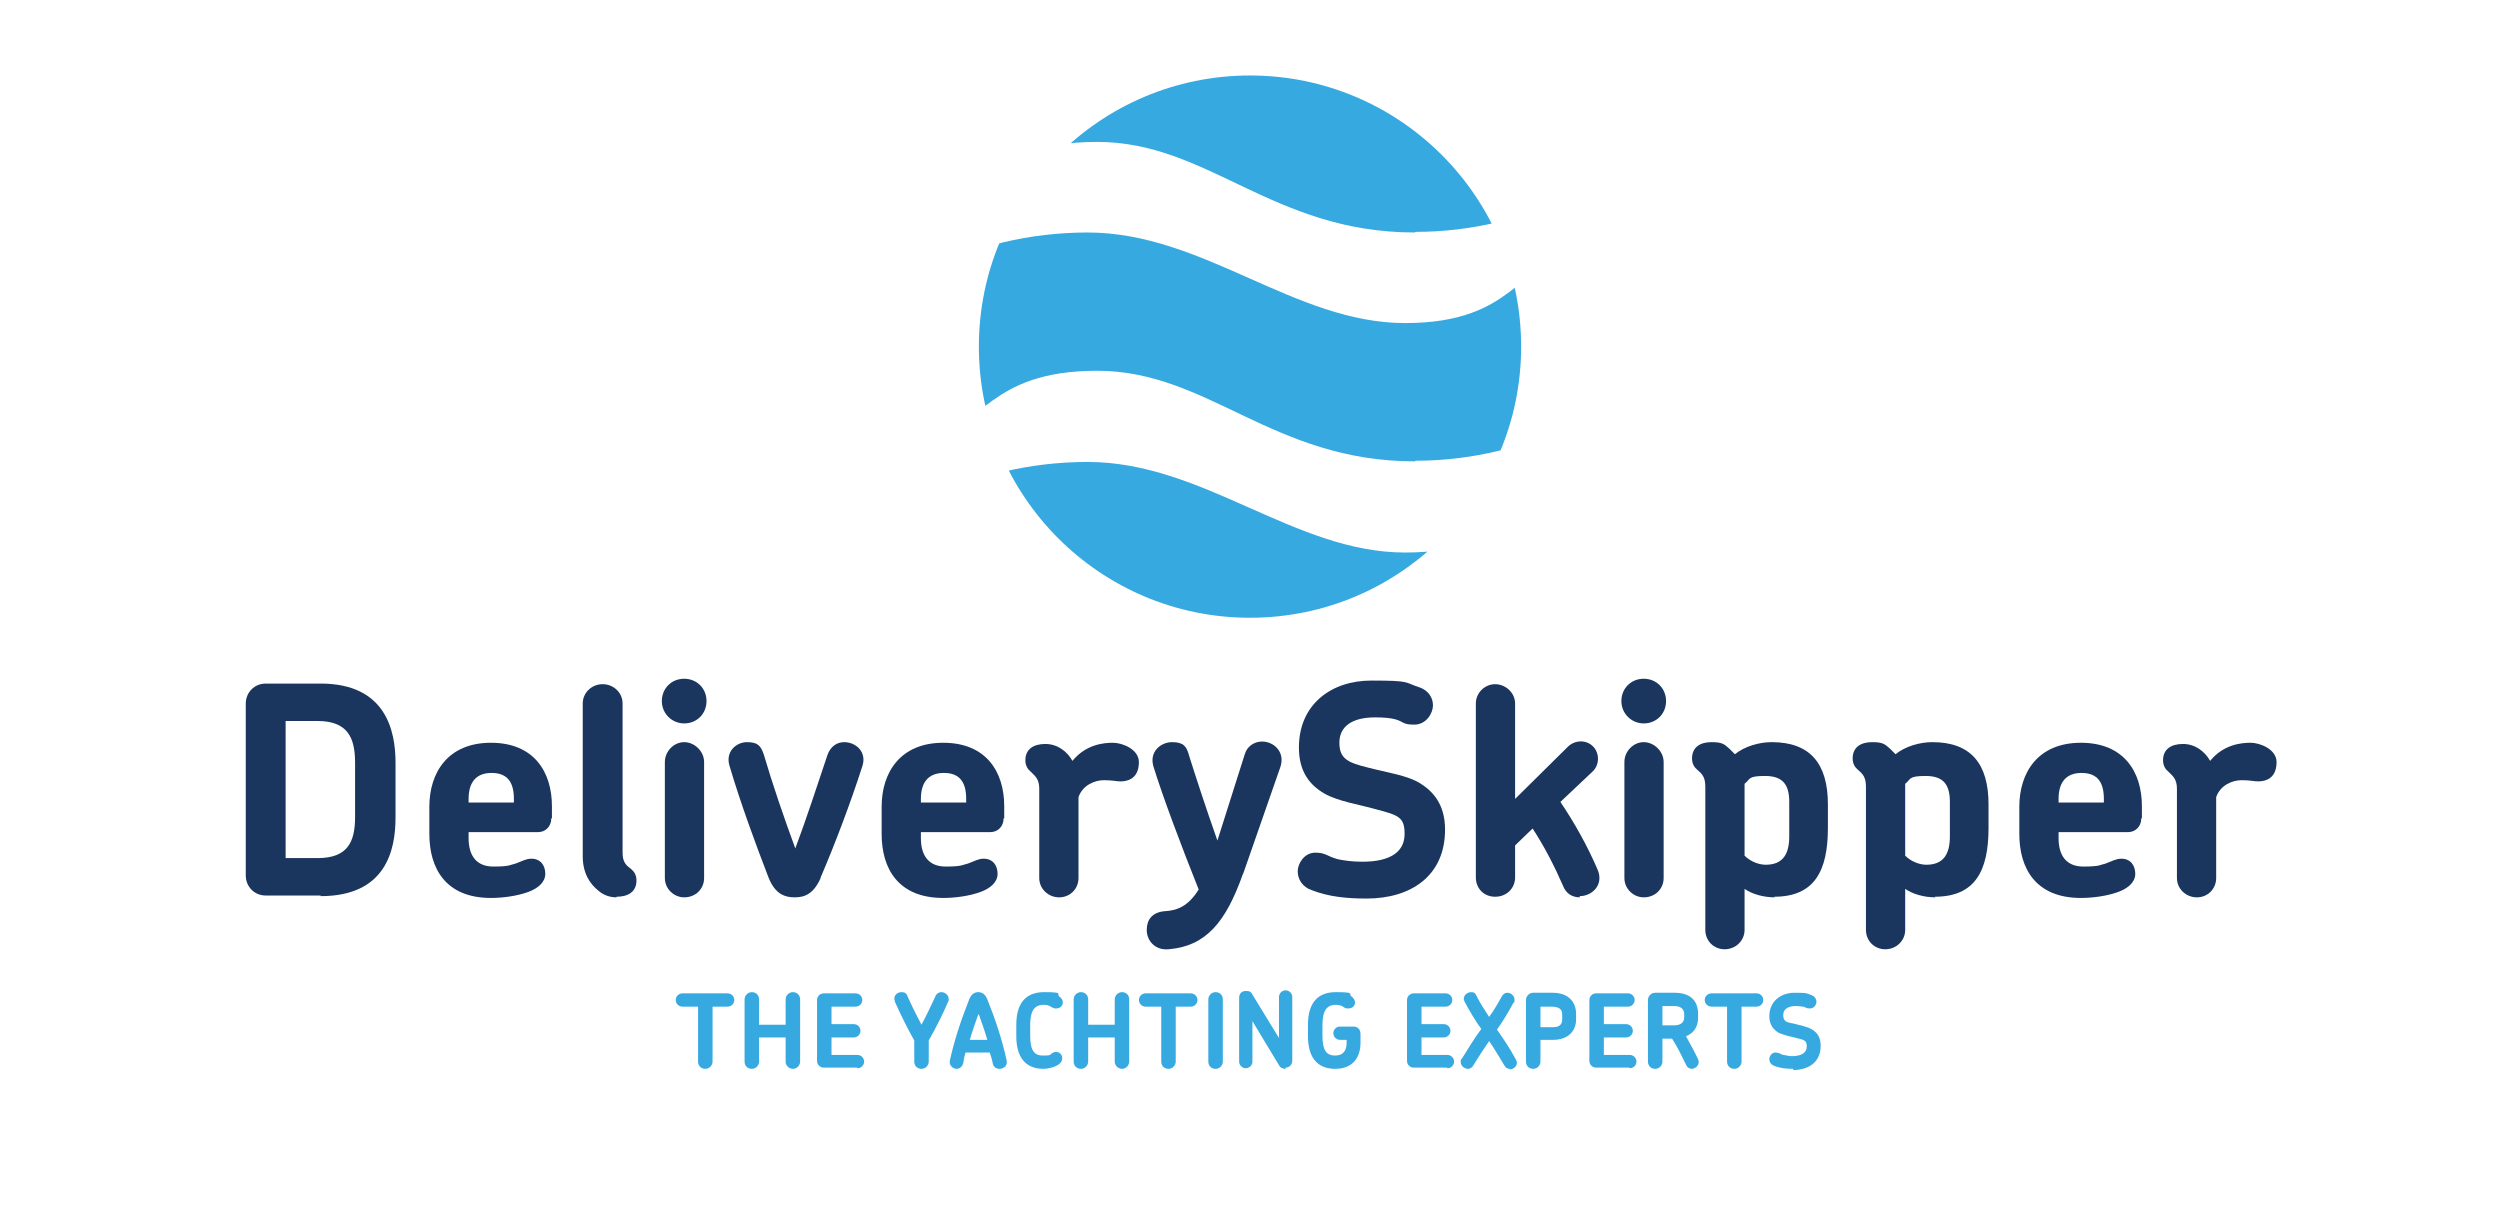 <?xml version="1.0" encoding="UTF-8"?>
<svg id="Ebene_1" xmlns="http://www.w3.org/2000/svg" xmlns:xlink="http://www.w3.org/1999/xlink" version="1.1" viewBox="0 0 414 200">
  <!-- Generator: Adobe Illustrator 29.1.0, SVG Export Plug-In . SVG Version: 2.1.0 Build 142)  -->
  <defs>
    <style>
      .st0 {
        fill: none;
      }

      .st1 {
        fill: #1b365e;
      }

      .st2 {
        fill: #36a9e1;
      }

      .st3 {
        clip-path: url(#clippath);
      }
    </style>
    <clipPath id="clippath">
      <circle class="st0" cx="207" cy="57.4" r="44.9"/>
    </clipPath>
  </defs>
  <g>
    <path class="st1" d="M53.1,148.3h-9.1c-1.9,0-3.3-1.5-3.3-3.3v-28.5c0-1.8,1.4-3.3,3.3-3.3h9.1c10.8,0,12.4,7.8,12.4,13.1v9.1c0,5.4-1.6,13-12.4,13ZM58.8,126.3c0-4.1-1.2-6.9-6.2-6.9h-5.3v22.7h5.3c5,0,6.2-2.7,6.2-6.8v-9Z"/>
    <path class="st1" d="M91.3,135.5c0,1.4-1,2.3-2.2,2.3h-11.5v1c0,2.9,1.3,4.7,4.1,4.7s2.8-.3,3.7-.5c1.1-.4,1.7-.8,2.6-.8,1.5,0,2.3,1.1,2.3,2.5s-1.2,2.4-2.8,3c-1.9.7-4.3,1-6.2,1-7.5,0-10.2-4.9-10.2-10.6v-4.5c0-5.7,3.1-10.6,10.2-10.6s10.1,4.8,10.1,10.5v2ZM81.4,128c-2.6,0-3.8,1.6-3.8,4.3v.6h7.5v-.6c0-2.8-1.1-4.3-3.7-4.3Z"/>
    <path class="st1" d="M102.1,148.6c-1,0-2.1-.3-3-1.1-1.4-1.1-2.6-2.9-2.6-5.7v-25.3c0-1.8,1.5-3.2,3.3-3.2s3.3,1.4,3.3,3.2v24.7c0,1.6.6,2.1,1.4,2.7.5.4.9,1,.9,1.9,0,1.9-1.4,2.7-3.3,2.7Z"/>
    <path class="st1" d="M113.3,119.8c-2,0-3.7-1.6-3.7-3.7s1.6-3.7,3.7-3.7,3.7,1.6,3.7,3.7-1.6,3.7-3.7,3.7ZM113.3,148.6c-1.7,0-3.2-1.4-3.2-3.2v-19.2c0-1.8,1.5-3.3,3.2-3.3s3.3,1.5,3.3,3.3v19.2c0,1.8-1.4,3.2-3.3,3.2Z"/>
    <path class="st1" d="M135.9,145.4c-1.2,2.7-2.7,3.2-4.3,3.2s-3.2-.5-4.3-3.2c-2.2-5.7-4.7-12.5-6.5-18.6-.7-2.3,1.1-3.9,2.9-3.9s2.3.6,2.8,2.1c1.4,4.8,3.4,10.6,5.2,15.5,1.8-4.8,3.7-10.6,5.3-15.4.5-1.5,1.6-2.2,2.8-2.2,1.9,0,3.8,1.6,3,4-2,6.2-4.5,12.8-6.9,18.4Z"/>
    <path class="st1" d="M166.2,135.5c0,1.4-1,2.3-2.2,2.3h-11.5v1c0,2.9,1.3,4.7,4.1,4.7s2.8-.3,3.7-.5c1.1-.4,1.7-.8,2.6-.8,1.5,0,2.3,1.1,2.3,2.5s-1.2,2.4-2.8,3c-1.9.7-4.3,1-6.2,1-7.5,0-10.2-4.9-10.2-10.6v-4.5c0-5.7,3.1-10.6,10.2-10.6s10.1,4.8,10.1,10.5v2ZM156.3,128c-2.6,0-3.8,1.6-3.8,4.3v.6h7.5v-.6c0-2.8-1.1-4.3-3.7-4.3Z"/>
    <path class="st1" d="M185.6,129.4c-.8,0-1.3-.2-2.8-.2s-3.5.8-4.2,2.8v13.4c0,1.8-1.4,3.2-3.2,3.2s-3.3-1.4-3.3-3.2v-14.8c0-1.6-.7-2.1-1.4-2.8-.5-.4-.9-1-.9-1.9,0-1.8,1.3-2.7,3.3-2.7s3.6,1.2,4.5,2.8c2.2-2.7,5.1-3,6.7-3s4.3,1.1,4.3,3.2-1.1,3.2-3.1,3.2Z"/>
    <path class="st1" d="M205.8,144.8c-2.8,7.9-6.1,11.9-12.3,12.4-2.3.2-3.6-1.5-3.6-3.2s.9-2.9,2.9-3.1c2-.1,3.9-.7,5.7-3.6-2.8-7-6-15.5-7.5-20.4-.7-2.4,1.2-4,3.1-4s2.4.7,2.8,2.2c1.1,3.5,2.8,8.7,4.7,14.1l4.5-14.2c.4-1.5,1.7-2.2,2.9-2.2,2,0,3.9,1.8,3,4.3l-6.1,17.5Z"/>
    <path class="st1" d="M226.3,148.8c-3.3,0-6.3-.3-9.1-1.4-1.5-.5-2.3-1.8-2.3-3.1s1.1-3.1,2.9-3.1,1.9.6,3.8,1.1c1,.2,2.3.4,4,.4,4.9,0,7-1.8,7-4.6s-1-3.1-4.8-4.1c-2.4-.7-6.3-1.3-8.5-2.6-2.4-1.4-4.2-3.6-4.2-7.6,0-7.2,5.4-11.1,12-11.1s5.4.3,7.9,1.1c1.5.5,2.3,1.7,2.3,3s-1.1,3.2-3.1,3.2-1.7-.5-3.2-.9c-.8-.2-1.8-.3-3.3-.3-3.8,0-5.9,1.5-5.9,4.2s1.5,3.3,4.7,4.1c3,.8,6.7,1.3,8.8,2.7,2.7,1.7,4,4.2,4,7.6,0,7.6-5.6,11.4-13,11.4Z"/>
    <path class="st1" d="M261.6,148.6c-1.2,0-2.3-.6-2.8-2-1.4-3.2-3.1-6.5-5-9.4l-2.9,2.8v5.3c0,1.8-1.4,3.2-3.3,3.2s-3.2-1.4-3.2-3.2v-28.8c0-1.8,1.5-3.2,3.2-3.2s3.3,1.4,3.3,3.2v15.8l8.8-8.7c1.2-1.1,3-1.1,4.1,0s1.1,3,0,4.1l-5.4,5.1c2.3,3.4,4.5,7.3,6.2,11.3,1,2.5-1,4.3-3,4.3Z"/>
    <path class="st1" d="M272.2,119.8c-2,0-3.7-1.6-3.7-3.7s1.6-3.7,3.7-3.7,3.7,1.6,3.7,3.7-1.6,3.7-3.7,3.7ZM272.2,148.6c-1.7,0-3.2-1.4-3.2-3.2v-19.2c0-1.8,1.5-3.3,3.2-3.3s3.3,1.5,3.3,3.3v19.2c0,1.8-1.4,3.2-3.3,3.2Z"/>
    <path class="st1" d="M293.9,148.6c-1.8,0-3.7-.5-5-1.4v6.8c0,1.8-1.5,3.2-3.3,3.2s-3.2-1.4-3.2-3.2v-23.7c0-1.6-.5-2.1-1.3-2.8-.5-.4-.9-1-.9-1.9,0-1.9,1.4-2.7,3.2-2.7s2.1.3,3,1.1c.3.3.6.6.9.9,1.6-1.3,4-2,6.1-2,6.4,0,9.3,3.6,9.3,10.3v3.9c0,7.1-2.2,11.4-8.9,11.4ZM296.3,132.8c0-2.9-1.1-4.3-4-4.3s-2.4.5-3.4,1.3v11.9c1,1,2.4,1.5,3.5,1.5,2.8,0,3.9-1.7,3.9-4.7v-5.7Z"/>
    <path class="st1" d="M320.5,148.6c-1.8,0-3.7-.5-5-1.4v6.8c0,1.8-1.5,3.2-3.3,3.2s-3.2-1.4-3.2-3.2v-23.7c0-1.6-.5-2.1-1.3-2.8-.5-.4-.9-1-.9-1.9,0-1.9,1.4-2.7,3.2-2.7s2.1.3,3,1.1c.3.3.6.6.9.9,1.6-1.3,4-2,6.1-2,6.4,0,9.3,3.6,9.3,10.3v3.9c0,7.1-2.2,11.4-8.9,11.4ZM322.9,132.8c0-2.9-1.1-4.3-4-4.3s-2.4.5-3.4,1.3v11.9c1,1,2.4,1.5,3.5,1.5,2.8,0,3.9-1.7,3.9-4.7v-5.7Z"/>
    <path class="st1" d="M354.6,135.5c0,1.4-1,2.3-2.2,2.3h-11.5v1c0,2.9,1.3,4.7,4.1,4.7s2.8-.3,3.7-.5c1.1-.4,1.7-.8,2.6-.8,1.5,0,2.3,1.1,2.3,2.5s-1.2,2.4-2.8,3c-1.9.7-4.3,1-6.2,1-7.5,0-10.2-4.9-10.2-10.6v-4.5c0-5.7,3.1-10.6,10.2-10.6s10.1,4.8,10.1,10.5v2ZM344.7,128c-2.6,0-3.8,1.6-3.8,4.3v.6h7.5v-.6c0-2.8-1.1-4.3-3.7-4.3Z"/>
    <path class="st1" d="M374,129.4c-.8,0-1.3-.2-2.8-.2s-3.5.8-4.2,2.8v13.4c0,1.8-1.4,3.2-3.2,3.2s-3.3-1.4-3.3-3.2v-14.8c0-1.6-.7-2.1-1.4-2.8-.5-.4-.9-1-.9-1.9,0-1.8,1.3-2.7,3.3-2.7s3.6,1.2,4.5,2.8c2.2-2.7,5.1-3,6.7-3s4.3,1.1,4.3,3.2-1.1,3.2-3.1,3.2Z"/>
  </g>
  <g>
    <path class="st2" d="M120.6,166.7h-2.6v9.1c0,.6-.5,1.2-1.2,1.2s-1.2-.5-1.2-1.2v-9.1h-2.6c-.6,0-1.1-.5-1.1-1.1s.5-1.1,1.1-1.1h7.5c.6,0,1.1.5,1.1,1.1s-.5,1.1-1.1,1.1Z"/>
    <path class="st2" d="M131.3,177c-.6,0-1.2-.5-1.2-1.2v-4h-4.4v4c0,.6-.5,1.2-1.2,1.2s-1.2-.5-1.2-1.2v-10.3c0-.6.5-1.2,1.2-1.2s1.2.5,1.2,1.2v4.2h4.4v-4.2c0-.6.5-1.2,1.2-1.2s1.2.5,1.2,1.2v10.3c0,.6-.5,1.2-1.2,1.2Z"/>
    <path class="st2" d="M141.9,176.8h-5.5c-.6,0-1.1-.5-1.1-1.1v-10.1c0-.6.5-1.1,1.1-1.1h5.3c.6,0,1.1.5,1.1,1.1s-.5,1.1-1.1,1.1h-4v2.9h3.7c.6,0,1.1.5,1.1,1.1s-.5,1.1-1.1,1.1h-3.7v2.9h4.3c.6,0,1.1.5,1.1,1.1s-.5,1.1-1.1,1.1Z"/>
    <path class="st2" d="M157,165.9c-.8,1.9-1.9,4.1-3.2,6.4v3.5c0,.6-.5,1.2-1.2,1.2s-1.2-.5-1.2-1.2v-3.5c-1.3-2.3-2.3-4.4-3.2-6.4,0-.2-.1-.3-.1-.5,0-.7.6-1.1,1.2-1.1s.8.2,1,.7c.6,1.4,1.4,3,2.3,4.7.9-1.7,1.6-3.2,2.3-4.7.2-.5.6-.7,1-.7.6,0,1.2.5,1.2,1.1s0,.3-.1.5Z"/>
    <path class="st2" d="M165.5,177c-.5,0-1-.3-1.1-.9-.1-.6-.3-1.2-.5-1.8h-4c-.2.6-.3,1.2-.4,1.8-.2.6-.6.9-1.1.9s-1.3-.5-1.1-1.4c.8-3.6,1.9-6.8,3.2-10.1.4-1,1-1.2,1.5-1.2s1.1.2,1.5,1.2c1.3,3.2,2.4,6.5,3.2,10.1.2.9-.5,1.4-1.2,1.4ZM162,168c-.5,1.4-1,2.8-1.4,4.2h2.9c-.4-1.4-.9-2.8-1.4-4.2Z"/>
    <path class="st2" d="M174.8,167c-.3,0-.4-.1-.8-.3-.3-.2-.6-.3-1.2-.3-1.5,0-2.2,1-2.2,3.3v1.8c0,2.5.7,3.3,2.1,3.3s1.1-.1,1.4-.3c.3-.2.5-.3.8-.3.5,0,1,.4,1,1s-.2.7-.5,1c-.6.5-1.8.8-2.6.8-3.2,0-4.5-2.2-4.5-5.4v-1.9c0-3.1,1.2-5.4,4.6-5.4s2,.3,2.5.7c.4.3.6.6.6,1,0,.5-.4,1-1.1,1Z"/>
    <path class="st2" d="M185.8,177c-.6,0-1.2-.5-1.2-1.2v-4h-4.4v4c0,.6-.5,1.2-1.2,1.2s-1.2-.5-1.2-1.2v-10.3c0-.6.5-1.2,1.2-1.2s1.2.5,1.2,1.2v4.2h4.4v-4.2c0-.6.5-1.2,1.2-1.2s1.2.5,1.2,1.2v10.3c0,.6-.5,1.2-1.2,1.2Z"/>
    <path class="st2" d="M197.3,166.7h-2.6v9.1c0,.6-.5,1.2-1.2,1.2s-1.2-.5-1.2-1.2v-9.1h-2.6c-.6,0-1.1-.5-1.1-1.1s.5-1.1,1.1-1.1h7.5c.6,0,1.1.5,1.1,1.1s-.5,1.1-1.1,1.1Z"/>
    <path class="st2" d="M201.3,177c-.7,0-1.2-.5-1.2-1.2v-10.3c0-.6.5-1.2,1.2-1.2s1.2.5,1.2,1.2v10.3c0,.6-.5,1.2-1.2,1.2Z"/>
    <path class="st2" d="M212.9,177c-.5,0-.9-.2-1.1-.6l-4.4-7.3v6.7c0,.6-.5,1.1-1.1,1.1s-1.1-.5-1.1-1.1v-10.6c0-.6.4-1.1,1.1-1.1s.9.2,1.1.6l4.4,7.2v-6.8c0-.6.5-1.1,1.1-1.1s1.1.5,1.1,1.1v10.6c0,.6-.5,1.1-1.1,1.1Z"/>
    <path class="st2" d="M221.1,177c-3.2,0-4.5-2.2-4.5-5.4v-1.9c0-3.1,1.2-5.4,4.6-5.4s2,.3,2.6.7c.4.3.6.7.6,1,0,.5-.4,1-1.1,1s-.5-.1-.9-.3c-.3-.2-.7-.3-1.2-.3-1.5,0-2.2,1-2.2,3.3v1.8c0,2.5.7,3.3,2.1,3.3s1.9-.9,1.9-2.1v-.5h-1.1c-.6,0-1.1-.5-1.1-1.1s.5-1.1,1.1-1.1h2.3c.6,0,1.1.5,1.1,1.2v1.5c0,2.2-1.1,4.3-4.2,4.3Z"/>
    <path class="st2" d="M239.6,176.8h-5.5c-.6,0-1.1-.5-1.1-1.1v-10.1c0-.6.5-1.1,1.1-1.1h5.3c.6,0,1.1.5,1.1,1.1s-.5,1.1-1.1,1.1h-4v2.9h3.7c.6,0,1.1.5,1.1,1.1s-.5,1.1-1.1,1.1h-3.7v2.9h4.3c.6,0,1.1.5,1.1,1.1s-.5,1.1-1.1,1.1Z"/>
    <path class="st2" d="M250,177c-.4,0-.7-.2-.9-.6-.8-1.3-1.6-2.7-2.5-4-.9,1.3-1.8,2.7-2.6,4-.2.4-.6.6-.9.6-.6,0-1.2-.5-1.2-1.1s0-.4.2-.6c1-1.6,2-3.3,3.2-4.9-1-1.4-1.9-2.9-2.7-4.4-.1-.2-.2-.4-.2-.6,0-.6.6-1.1,1.2-1.1s.7.2.9.6c.6,1.2,1.3,2.3,2.1,3.5.8-1.1,1.5-2.3,2.1-3.4.2-.4.6-.6.9-.6.6,0,1.2.5,1.2,1.1s0,.4-.2.6c-.8,1.5-1.7,3-2.7,4.4,1.1,1.6,2.2,3.2,3.1,4.9.1.2.2.4.2.6,0,.6-.6,1.1-1.2,1.1Z"/>
    <path class="st2" d="M257.2,172.2h-2.1v3.6c0,.6-.5,1.2-1.2,1.2s-1.2-.5-1.2-1.2v-10.2c0-.6.5-1.2,1.2-1.2h3.2c2.9,0,3.9,1.8,3.9,3.5v.9c0,2-1.4,3.4-3.8,3.4ZM258.7,168c0-.7-.3-1.3-1.8-1.3h-1.8v3.4h2.1c1.2,0,1.5-.6,1.5-1.3v-.8Z"/>
    <path class="st2" d="M269.8,176.8h-5.5c-.6,0-1.1-.5-1.1-1.1v-10.1c0-.6.5-1.1,1.1-1.1h5.3c.6,0,1.1.5,1.1,1.1s-.5,1.1-1.1,1.1h-4v2.9h3.7c.6,0,1.1.5,1.1,1.1s-.5,1.1-1.1,1.1h-3.7v2.9h4.3c.6,0,1.1.5,1.1,1.1s-.5,1.1-1.1,1.1Z"/>
    <path class="st2" d="M280.2,177c-.4,0-.8-.2-1-.7-.7-1.4-1.4-2.9-2.3-4.3h-1.6v3.8c0,.6-.5,1.2-1.2,1.2s-1.2-.5-1.2-1.2v-10.2c0-.6.5-1.2,1.2-1.2h3.2c2.6,0,3.9,1.3,3.9,3.5v.7c0,1.4-.7,2.5-2,3,.7,1.3,1.4,2.5,2,3.8.4.9-.4,1.6-1.1,1.6ZM278.9,167.9c0-.8-.6-1.3-1.6-1.3h-2v3.2h1.9c1,0,1.7-.4,1.7-1.3v-.7Z"/>
    <path class="st2" d="M291,166.7h-2.6v9.1c0,.6-.5,1.2-1.2,1.2s-1.2-.5-1.2-1.2v-9.1h-2.6c-.6,0-1.1-.5-1.1-1.1s.5-1.1,1.1-1.1h7.5c.6,0,1.1.5,1.1,1.1s-.5,1.1-1.1,1.1Z"/>
    <path class="st2" d="M297,177c-1.2,0-2.2-.1-3.2-.5-.5-.2-.8-.6-.8-1.1s.4-1.1,1-1.1.7.2,1.3.4c.4,0,.8.2,1.4.2,1.7,0,2.5-.6,2.5-1.6s-.4-1.1-1.7-1.4c-.8-.2-2.2-.5-3-.9-.8-.5-1.5-1.3-1.5-2.7,0-2.5,1.9-3.9,4.2-3.9s1.9.1,2.8.4c.5.2.8.6.8,1.1s-.4,1.1-1.1,1.1-.6-.2-1.1-.3c-.3,0-.6-.1-1.2-.1-1.3,0-2.1.5-2.1,1.5s.5,1.2,1.7,1.4c1.1.3,2.3.5,3.1,1,1,.6,1.4,1.5,1.4,2.7,0,2.7-2,4-4.6,4Z"/>
  </g>
  <g class="st3">
    <path class="st2" d="M234.3,114.4c-23.6,0-34.2-15-52.6-15s-18.8,9.9-27.3,9.9-11.6-5.1-11.6-11.6c0-12,18.1-21.2,37.3-21.2s34.2,15,52.6,15,18.5-10.3,27.3-10.3,11.3,5.5,11.3,11.6c0,12.3-18.1,21.5-36.9,21.5Z"/>
    <path class="st2" d="M234.3,76.4c-23.6,0-34.2-15-52.6-15s-18.8,9.9-27.3,9.9-11.6-5.1-11.6-11.6c0-12,18.1-21.2,37.3-21.2s34.2,15,52.6,15,18.5-10.3,27.3-10.3,11.3,5.5,11.3,11.6c0,12.3-18.1,21.5-36.9,21.5Z"/>
    <path class="st2" d="M234.3,38.5c-23.6,0-34.2-15-52.6-15s-18.8,9.9-27.3,9.9-11.6-5.1-11.6-11.6c0-12,18.1-21.2,37.3-21.2s34.2,15,52.6,15,18.5-10.3,27.3-10.3,11.3,5.5,11.3,11.6c0,12.3-18.1,21.5-36.9,21.5Z"/>
  </g>
</svg>